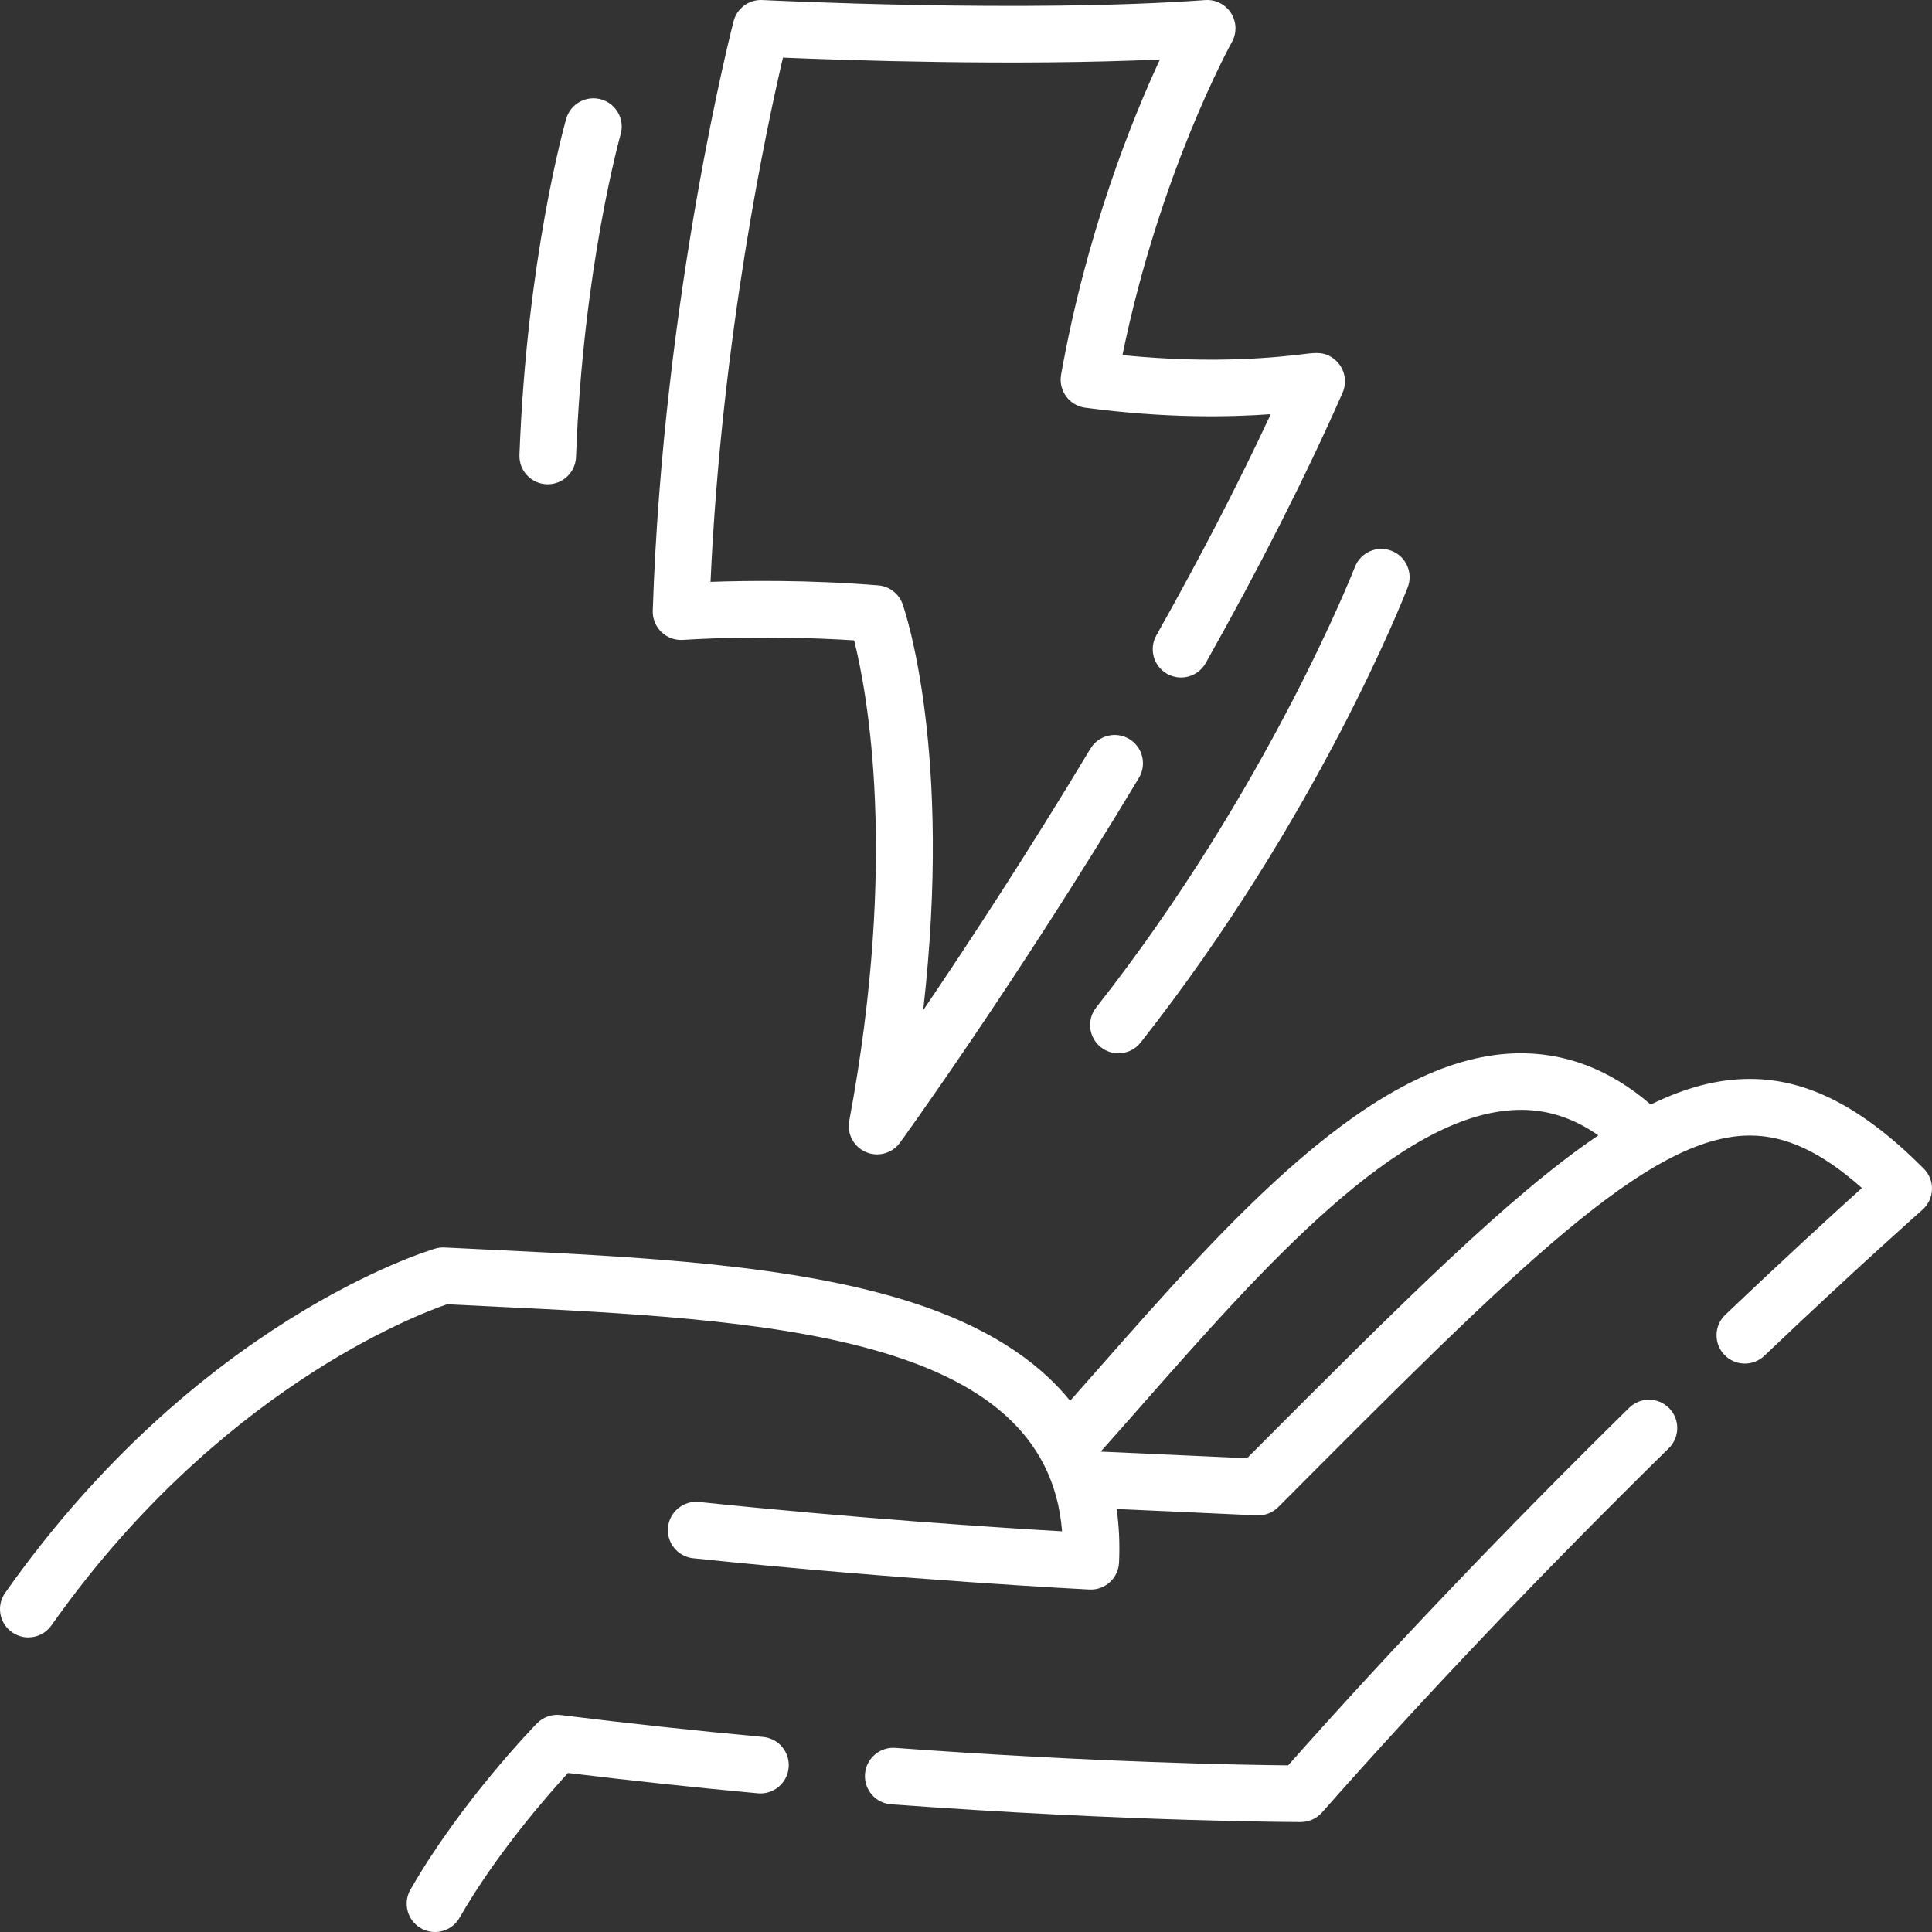 <svg xmlns="http://www.w3.org/2000/svg" xmlns:xlink="http://www.w3.org/1999/xlink" id="a" data-name="svg1089" viewBox="0 0 682.667 682.667"><rect x="0" y="0" width="682.667" height="682.667" fill="#333333" stroke="none"/><defs><clipPath id="d"><rect x="0" y="0" width="682.667" height="682.667" style="fill: none;"></rect></clipPath></defs><g id="b" data-name="g1095"><g id="c" data-name="g1097"><g style="clip-path: url(#d);"><g id="e" data-name="g1099"><g id="f" data-name="g1105"><path id="g" data-name="path1107" d="M269.627,613.745c-24.257-2.243-48.313-4.845-71.5-7.736-3.101-.385-6.204.699-8.389,2.933-1.085,1.112-26.808,27.58-44.705,58.744-2.751,4.788-1.099,10.9,3.692,13.651,1.569.903,3.281,1.331,4.971,1.331,3.463-.001,6.832-1.803,8.681-5.023,12.973-22.592,30.972-43.147,38.331-51.167,21.828,2.668,44.368,5.081,67.079,7.181,5.501.501,10.369-3.537,10.879-9.037.508-5.499-3.537-10.369-9.037-10.877" style="fill: #fff;"></path></g><g id="h" data-name="g1109"><path id="i" data-name="path1111" d="M575.645,497.457c-43.788,43.041-84.307,85.527-120.489,126.332-15.287-.144-68.349-1.009-138.801-6.175-5.523-.403-10.301,3.735-10.705,9.241-.403,5.508,3.735,10.301,9.243,10.705,84.368,6.184,144.149,6.256,144.744,6.256,2.868,0,5.597-1.232,7.496-3.383,36.631-41.495,77.857-84.801,122.533-128.715,3.939-3.871,3.993-10.203.121-14.141-3.871-3.939-10.201-3.993-14.141-.121" style="fill: #fff;"></path></g><g id="j" data-name="g1121"><path id="k" data-name="path1123" d="M440.63,515.265l-51.667-2.347c-.003-.008-.005-.015-.009-.023,4.835-5.415,9.743-10.988,14.715-16.632,42.44-48.184,90.543-102.796,132.281-104.077,10.22-.332,19.736,2.632,28.825,8.987-31.393,21.185-69.5,59.244-124.145,114.092M679.752,412.922c-21.537-21.616-41.053-31.685-61.421-31.685-11.337,0-22.772,3.02-35.047,9.052-14.535-12.541-30.624-18.617-47.947-18.092-50.404,1.547-101.551,59.615-146.676,110.847-3.544,4.024-7.056,8.009-10.531,11.928-12.149-14.997-30.637-26.563-55.384-34.593-41.912-13.603-96.519-16.236-149.328-18.784-5.461-.264-10.899-.525-16.293-.799-1.123-.057-2.255.077-3.336.396-3.415,1.008-84.399,25.781-151.961,121.616-3.183,4.513-2.103,10.753,2.412,13.935,1.751,1.235,3.761,1.828,5.752,1.828,3.141,0,6.235-1.476,8.183-4.239,58.463-82.928,128.756-109.675,139.792-113.468,4.801.24,9.636.473,14.488.707,97.08,4.684,197.319,9.516,202.828,79.52-21.387-1.244-72.361-4.524-128.253-10.376-5.484-.579-10.411,3.411-10.985,8.904-.576,5.493,3.411,10.412,8.904,10.987,73.923,7.74,139.328,11.015,139.98,11.047,2.659.139,5.255-.801,7.221-2.591s3.141-4.288,3.26-6.945c.3-6.609.016-12.919-.847-18.923l49.577,2.252c.152.007.303.011.455.011,2.652,0,5.203-1.055,7.084-2.943,84.329-84.648,130.783-131.276,166.652-131.276,12.701,0,25.161,5.779,39.572,18.533-9.445,8.52-26.528,24.121-48.264,44.808-4.001,3.808-4.157,10.137-.349,14.137,3.808,4.001,10.137,4.159,14.137.351,33.38-31.768,55.628-51.385,55.848-51.58,2.072-1.824,3.297-4.421,3.387-7.179.091-2.759-.963-5.431-2.909-7.385" style="fill: #fff;"></path></g><g id="l" data-name="g1125"><path id="m" data-name="path1127" d="M233.718,223.338c2.043,1.964,4.82,2.973,7.649,2.765.295-.02,27.771-1.94,60.439.169,4.605,18.312,15.62,76.931-1.728,169.793-.859,4.597,1.583,9.175,5.879,11.023,1.279.551,2.621.815,3.948.815,3.127,0,6.168-1.469,8.096-4.127.407-.56,41.161-56.853,84.437-128.928,2.841-4.735,1.308-10.879-3.425-13.721-4.736-2.843-10.879-1.308-13.721,3.425-22.076,36.768-43.479,69.369-59.084,92.4,10.46-91.568-6.437-141.117-7.267-143.469-1.311-3.721-4.688-6.323-8.621-6.643-24.436-1.985-46.567-1.699-59.255-1.243,3.912-86.719,20.023-161.508,25.597-185.237,21.769.908,82.404,3,133.201.64-9.72,20.899-25.924,60.883-34.933,111.393-.48,2.685.159,5.449,1.767,7.652,1.608,2.203,4.047,3.653,6.748,4.016,28.395,3.805,51.043,3.337,65.564,2.293-11.263,24.199-24.815,50.407-40.411,78.141-2.708,4.813-1,10.911,3.815,13.617,4.811,2.707,10.909,1,13.617-3.815,19.34-34.388,35.613-66.531,48.369-95.533.603-1.371.889-2.859.841-4.355-.093-2.803-1.364-5.449-3.493-7.275-3.428-2.939-6.725-2.54-10.547-2.076-8.132.984-31.339,3.793-64.584.417,13.265-64.787,38.388-110.107,38.651-110.575,1.804-3.209,1.699-7.152-.275-10.26-1.973-3.109-5.501-4.885-9.168-4.615-63.483,4.621-155.501.033-156.423-.013-4.715-.259-8.984,2.873-10.183,7.459-.249.951-24.916,96.451-28.567,208.329-.092,2.832,1.023,5.571,3.065,7.535" style="fill: #fff;"></path></g><g id="n" data-name="g1129"><path id="o" data-name="path1131" d="M193.167,171.112c.127.005.253.007.38.007,5.349,0,9.785-4.235,9.985-9.627,2.496-66.817,15.633-113.548,15.765-114.013,1.516-5.307-1.556-10.84-6.864-12.36-5.309-1.516-10.847,1.551-12.365,6.861-.568,1.983-13.929,49.355-16.521,118.767-.207,5.519,4.101,10.16,9.62,10.365" style="fill: #fff;"></path></g><g id="p" data-name="g1133"><path id="q" data-name="path1135" d="M491.69,194.628c-5.151-1.995-10.94.565-12.935,5.715-.301.779-30.86,78.743-91.424,155.656-3.416,4.339-2.668,10.627,1.671,14.044,1.833,1.443,4.015,2.143,6.18,2.143,2.96,0,5.891-1.308,7.864-3.813,62.508-79.383,93.091-157.525,94.363-160.813,1.991-5.151-.569-10.937-5.719-12.931" style="fill: #fff;"></path></g></g></g></g></g></svg>